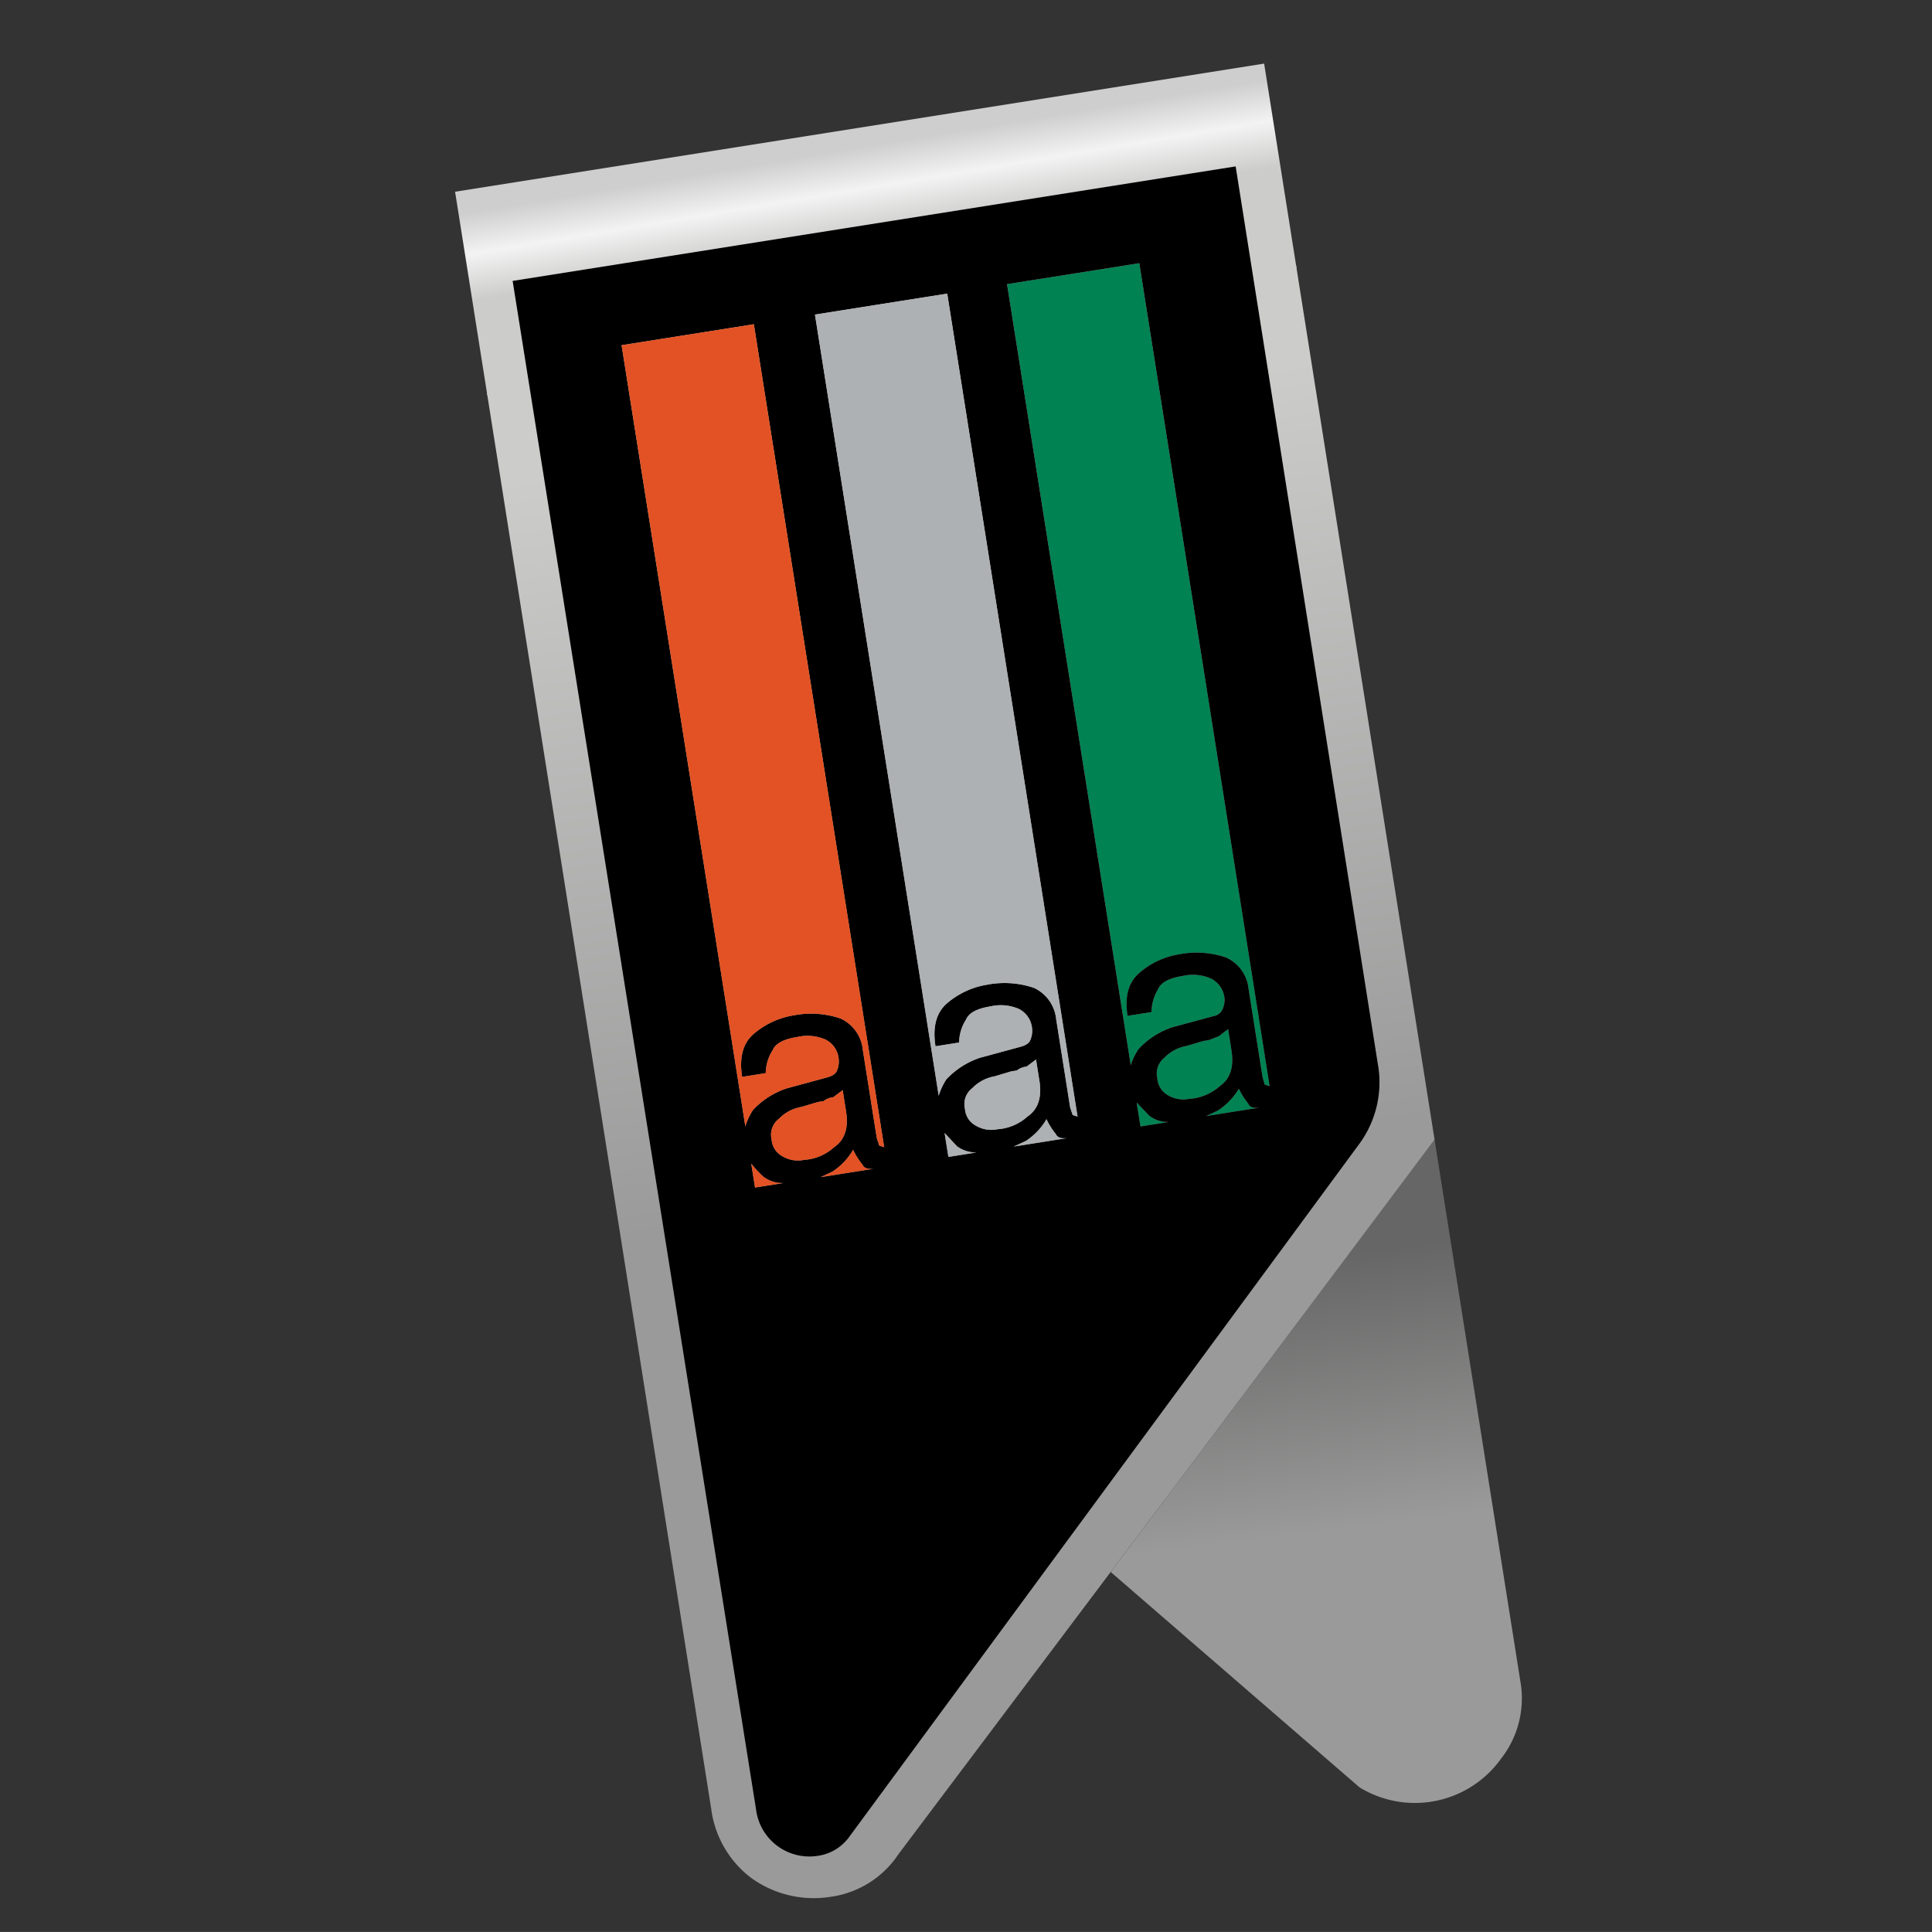 <svg id="Clip_links" data-name="Clip links" xmlns="http://www.w3.org/2000/svg" xmlns:xlink="http://www.w3.org/1999/xlink" viewBox="0 0 283.465 283.46"><rect x="0" y="0" width="283.465" height="283.46" fill="#333333" stroke="none"/><defs><style>.cls-1{fill:url(#Unbenannter_Verlauf_74);}.cls-2{fill:url(#Unbenannter_Verlauf_75);}.cls-3{fill:url(#Unbenannter_Verlauf_76);}.cls-4{fill:url(#Unbenannter_Verlauf_78);}.cls-5{fill:#018253;}.cls-6{fill:#aeb1b3;}.cls-7{fill:#e25224;}</style><linearGradient id="Unbenannter_Verlauf_74" x1="14865.726" y1="-5041.478" x2="18455.699" y2="-5041.478" gradientTransform="matrix(0.003, 0.017, 0.036, -0.006, 268.774, -262.29)" gradientUnits="userSpaceOnUse"><stop offset="0" stop-color="#cecece"/><stop offset="0.098" stop-color="#f4f3f3"/><stop offset="0.208" stop-color="#cccccb"/></linearGradient><linearGradient id="Unbenannter_Verlauf_75" x1="-2752.933" y1="16.727" x2="814.855" y2="16.727" gradientTransform="matrix(0, 0.001, 0.036, -0.006, 265.966, -280.021)" gradientUnits="userSpaceOnUse"><stop offset="0" stop-color="#737373"/><stop offset="0.573" stop-color="#c6c6c6"/><stop offset="1" stop-color="#cecece"/></linearGradient><linearGradient id="Unbenannter_Verlauf_76" x1="31703.833" y1="-11098.177" x2="35293.807" y2="-11098.177" gradientTransform="matrix(0.002, 0.011, 0.016, -0.002, 304.56, -186.14)" gradientUnits="userSpaceOnUse"><stop offset="0" stop-color="#676666"/><stop offset="1" stop-color="#999a99"/></linearGradient><linearGradient id="Unbenannter_Verlauf_78" x1="-12323.121" y1="6619.443" x2="-8733.148" y2="6619.443" gradientTransform="matrix(-0.005, -0.031, -0.033, 0.005, 309.239, -242.366)" gradientUnits="userSpaceOnUse"><stop offset="0" stop-color="#999a99"/><stop offset="1" stop-color="#cccccb"/></linearGradient></defs><title>09</title><g id="Clip"><path class="cls-1" d="M66.771,28.132l118.705-18.801,4.747,29.974L71.502,57.997,66.771,28.132"/><path class="cls-2" d="M66.822,28.454l-.737-4.653L184.79,5l.737,4.653L66.822,28.454"/><path class="cls-3" d="M210.482,167.21l12.58,79.425a14.377,14.377,0,0,1-2.848,11.432,15.552,15.552,0,0,1-20.747,4.173l-36.507-31.599,47.522-63.432"/><path class="cls-4" d="M190.172,38.982l20.309,128.227-47.522,63.432L131.807,272.069a14.254,14.254,0,0,1-9.885,6.224,15.694,15.694,0,0,1-11.757-2.797,15.141,15.141,0,0,1-5.809-10.061l-.189-1.19L71.451,57.675,190.172,38.982"/></g><g id="Logo_9" data-name="Logo 9"><path class="cls-5" d="M147.754,41.691l19.404-3.073,19.124,120.742-.717-.227-.323-1.116-2.051-12.952a5.641,5.641,0,0,0-3.303-4.583,13.394,13.394,0,0,0-6.882-.466,11.707,11.707,0,0,0-5.969,2.842q-2.251,2.059-1.598,6.186l3.511-.556a6.619,6.619,0,0,1,.975-3.364q.596-1.456,3.585-1.93a6.689,6.689,0,0,1,4.143.365,3.645,3.645,0,0,1,1.992,2.748,3.222,3.222,0,0,1-.259,1.743,1.764,1.764,0,0,1-1.343,1.039l-6.062,1.641a11.871,11.871,0,0,0-4.898,3.159,8.417,8.417,0,0,0-1.173,2.423L147.754,41.691M167.328,165.28l-.556-3.511,1.864,1.942a4.514,4.514,0,0,0,2.867.908l-4.175.661m15.806-3.379q.27.784,1.701.606l-7.875,1.247,1.72-.807a9.983,9.983,0,0,0,3.09-3.213,10.034,10.034,0,0,0,1.365,2.167m-2.448-7.783q.579,3.653-1.701,5.23a7.396,7.396,0,0,1-4.469,1.875,4.429,4.429,0,0,1-3.147-.523,3.066,3.066,0,0,1-1.559-2.476,2.957,2.957,0,0,1,1.027-3.032,5.981,5.981,0,0,1,3.275-1.735l2.462-.73.807-.128,1.466-.573,1.343-1.039.496,3.131"/><path d="M180.685,154.118l-.496-3.131-1.343,1.039-1.466.573-.807.128-2.462.73a5.981,5.981,0,0,0-3.275,1.735,2.957,2.957,0,0,0-1.027,3.032,3.066,3.066,0,0,0,1.559,2.476,4.429,4.429,0,0,0,3.147.523,7.396,7.396,0,0,0,4.469-1.875q2.279-1.577,1.701-5.23M147.754,41.691l18.154,114.622a8.417,8.417,0,0,1,1.173-2.423,11.871,11.871,0,0,1,4.898-3.159l6.062-1.641a1.764,1.764,0,0,0,1.343-1.039,3.222,3.222,0,0,0,.259-1.743,3.645,3.645,0,0,0-1.992-2.748,6.689,6.689,0,0,0-4.143-.365q-2.989.473-3.585,1.93a6.619,6.619,0,0,0-.975,3.364l-3.511.556q-.654-4.128,1.598-6.186a11.707,11.707,0,0,1,5.969-2.842,13.394,13.394,0,0,1,6.882.466,5.641,5.641,0,0,1,3.303,4.583l2.051,12.952.323,1.116.717.227L167.158,38.618l-19.404,3.073M149.47,148.023a6.689,6.689,0,0,0-4.143-.365q-2.989.473-3.585,1.93a6.408,6.408,0,0,0-1.022,3.372l-3.463.549q-.654-4.128,1.55-6.179a11.946,11.946,0,0,1,6.017-2.85,13.393,13.393,0,0,1,6.882.466,5.674,5.674,0,0,1,3.256,4.591l2.051,12.952.37,1.109.717.227L138.977,43.081l-19.404,3.073,18.154,114.622a9.167,9.167,0,0,1,1.125-2.415,11.909,11.909,0,0,1,4.945-3.166l6.015-1.634q1.164-.33,1.39-1.047a3.455,3.455,0,0,0,.211-1.736,3.538,3.538,0,0,0-1.944-2.756m33.664,13.878A10.034,10.034,0,0,1,181.769,159.734a9.983,9.983,0,0,1-3.09,3.213l-1.72.807,7.875-1.247q-1.431.178-1.701-.606M167.328,165.28l4.175-.661a4.514,4.514,0,0,1-2.867-.908l-1.864-1.942.556,3.511m-14.824-6.698-.496-3.131-1.39,1.047a2.625,2.625,0,0,0-1.418.565l-.854.135-2.414.723a5.98,5.98,0,0,0-3.275,1.735,2.936,2.936,0,0,0-1.075,3.04,3.016,3.016,0,0,0,1.607,2.469,4.429,4.429,0,0,0,3.147.523,7.309,7.309,0,0,0,4.422-1.868q2.327-1.584,1.748-5.237m1.037,5.623a9.497,9.497,0,0,1-3.043,3.205l-1.768.815,7.875-1.247q-1.383.17-1.701-.606a10.035,10.035,0,0,1-1.365-2.167m48.609-8.137a15.275,15.275,0,0,1-2.749,11.815L124.721,269.342a6.899,6.899,0,0,1-5.023,2.984,7.876,7.876,0,0,1-8.766-6.831L75.215,41.217l106.082-16.802,20.852,131.654M91.202,50.648l18.154,114.622a9.166,9.166,0,0,1,1.125-2.415,11.909,11.909,0,0,1,4.945-3.166l6.015-1.634q1.164-.33,1.39-1.047a3.455,3.455,0,0,0,.211-1.736,3.538,3.538,0,0,0-1.944-2.756,6.689,6.689,0,0,0-4.143-.365q-2.989.473-3.585,1.93a6.408,6.408,0,0,0-1.022,3.372l-3.463.549q-.654-4.128,1.55-6.179a11.945,11.945,0,0,1,6.017-2.85,13.394,13.394,0,0,1,6.882.466,5.674,5.674,0,0,1,3.256,4.591l2.051,12.952.37,1.109.717.227L110.606,47.575,91.202,50.648m19.574,123.588,4.128-.654a4.696,4.696,0,0,1-2.867-.908,15.668,15.668,0,0,1-1.816-1.949l.556,3.511M139.147,169.743l4.128-.654a4.696,4.696,0,0,1-2.867-.908l-1.816-1.949.556,3.511m-19.125-8.059-2.462.73a5.98,5.98,0,0,0-3.275,1.735,2.936,2.936,0,0,0-1.075,3.04,3.016,3.016,0,0,0,1.607,2.469,4.429,4.429,0,0,0,3.147.523,7.226,7.226,0,0,0,4.422-1.868q2.327-1.584,1.748-5.237l-.496-3.131-1.39,1.047a2.625,2.625,0,0,0-1.418.565l-.807.128m2.105,10.22-1.72.807,7.828-1.24q-1.383.17-1.701-.606a10.034,10.034,0,0,1-1.365-2.167,9.497,9.497,0,0,1-3.043,3.205"/><path class="cls-6" d="M149.47,148.023a3.538,3.538,0,0,1,1.944,2.756,3.455,3.455,0,0,1-.211,1.736q-.227.717-1.39,1.047l-6.015,1.634a11.909,11.909,0,0,0-4.945,3.166,9.167,9.167,0,0,0-1.125,2.415L119.573,46.155l19.404-3.073,19.124,120.742-.717-.227-.37-1.109L154.962,149.536a5.674,5.674,0,0,0-3.256-4.591,13.393,13.393,0,0,0-6.882-.466,11.946,11.946,0,0,0-6.017,2.85q-2.204,2.051-1.55,6.179l3.463-.549a6.408,6.408,0,0,1,1.022-3.372q.596-1.456,3.585-1.93a6.689,6.689,0,0,1,4.143.365m4.071,16.182a10.035,10.035,0,0,0,1.365,2.167q.317.776,1.701.606l-7.875,1.247,1.768-.815a9.497,9.497,0,0,0,3.043-3.205m-1.037-5.623q.579,3.653-1.748,5.237a7.309,7.309,0,0,1-4.422,1.868,4.429,4.429,0,0,1-3.147-.523,3.016,3.016,0,0,1-1.607-2.469,2.936,2.936,0,0,1,1.075-3.04,5.98,5.98,0,0,1,3.275-1.735l2.414-.723.854-.135a2.625,2.625,0,0,1,1.418-.565l1.39-1.047.496,3.131M139.147,169.743l-.556-3.511,1.816,1.949a4.696,4.696,0,0,0,2.867.908l-4.128.654"/><path class="cls-7" d="M110.776,174.237l-.556-3.511a15.668,15.668,0,0,0,1.816,1.949,4.696,4.696,0,0,0,2.867.908l-4.128.654M91.202,50.648l19.404-3.073,19.124,120.742-.717-.227-.37-1.109-2.051-12.952a5.674,5.674,0,0,0-3.256-4.591,13.394,13.394,0,0,0-6.882-.466,11.945,11.945,0,0,0-6.017,2.85q-2.204,2.051-1.55,6.179l3.463-.549a6.408,6.408,0,0,1,1.022-3.372q.596-1.456,3.585-1.93a6.689,6.689,0,0,1,4.143.365,3.538,3.538,0,0,1,1.944,2.756,3.455,3.455,0,0,1-.211,1.736q-.227.717-1.39,1.047l-6.015,1.634a11.909,11.909,0,0,0-4.945,3.166,9.166,9.166,0,0,0-1.125,2.415L91.202,50.648m30.926,121.256a9.497,9.497,0,0,0,3.043-3.205,10.034,10.034,0,0,0,1.365,2.167q.318.776,1.701.606l-7.828,1.24,1.72-.807m-2.105-10.22.807-.128a2.625,2.625,0,0,1,1.418-.565l1.39-1.047.496,3.131q.579,3.653-1.748,5.237a7.226,7.226,0,0,1-4.422,1.868,4.429,4.429,0,0,1-3.147-.523,3.016,3.016,0,0,1-1.607-2.469,2.936,2.936,0,0,1,1.075-3.04,5.98,5.98,0,0,1,3.275-1.735l2.462-.73"/></g></svg>